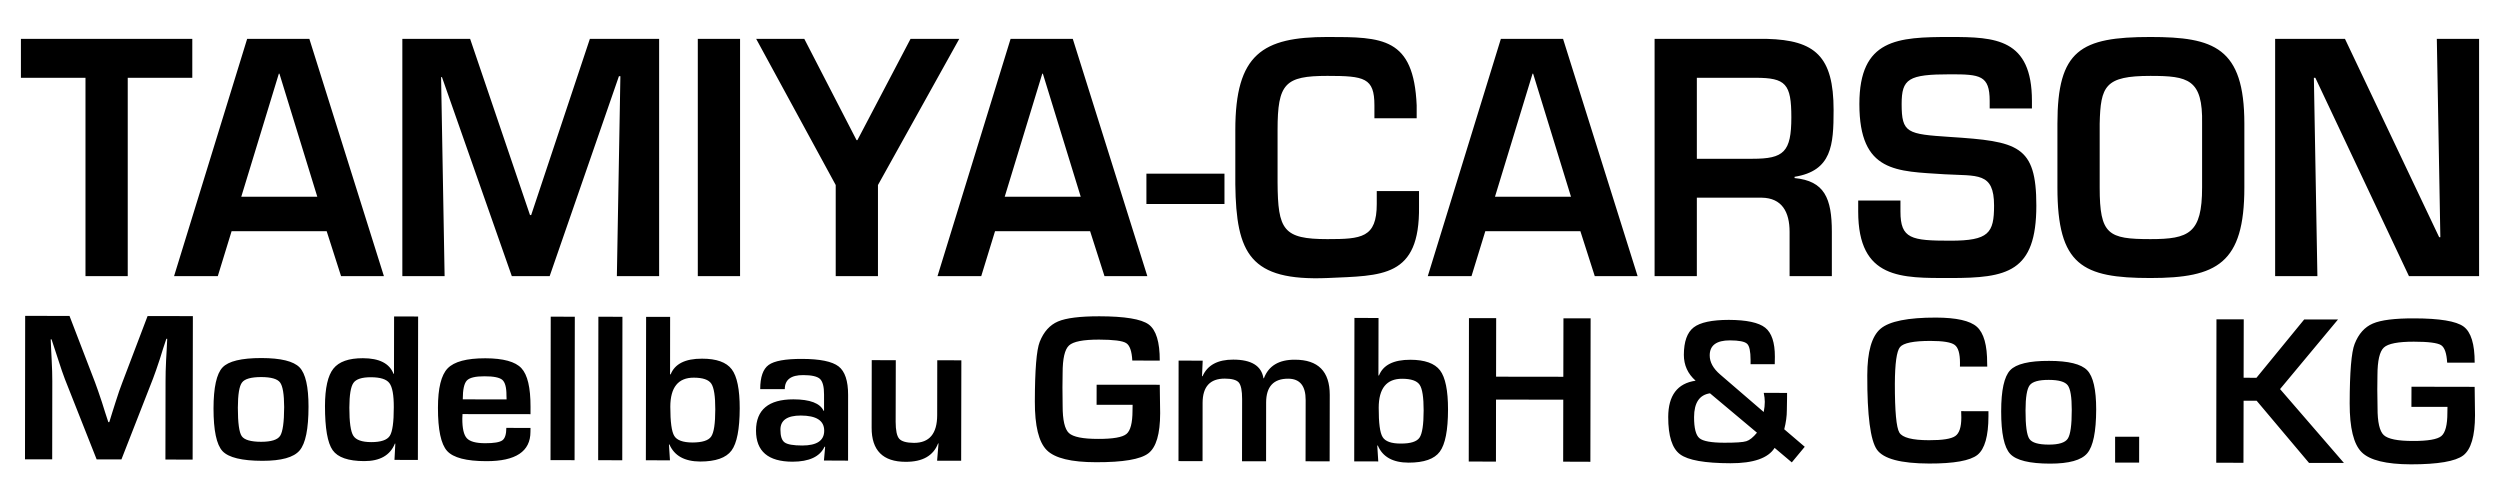 <?xml version="1.0" encoding="utf-8"?>
<!-- Generator: Adobe Illustrator 22.1.0, SVG Export Plug-In . SVG Version: 6.00 Build 0)  -->
<svg version="1.1" id="Ebene_1" xmlns="http://www.w3.org/2000/svg" xmlns:xlink="http://www.w3.org/1999/xlink" x="0px" y="0px"
	 viewBox="0 0 333.688 66.13" enable-background="new 0 0 333.688 66.13" xml:space="preserve">
<path d="M82.806,10.172l-0.47,26.684h5.641V5.19h-9.244l-7.834,23.518h-0.156L62.751,5.19h-9.048v31.666h5.641l-0.47-26.557h0.118
	l9.322,26.557h5.053l9.244-26.684H82.806z M16.321,51.074c-0.256,0.643-0.559,1.528-0.907,2.632l-0.42,1.323l-0.406,1.315
	l-0.13-0.003l-0.431-1.317l-0.42-1.337c-0.379-1.145-0.686-2.024-0.921-2.651l-3.407-8.863l-5.92-0.015l-0.023,19.15l3.631,0.005
	l0.013-10.438c0-0.777-0.023-1.703-0.081-2.787l-0.07-1.409l-0.061-1.386l0.11-0.001l0.436,1.325l0.436,1.327
	c0.375,1.18,0.687,2.067,0.911,2.654l4.241,10.724l3.306,0l4.218-10.794c0.221-0.568,0.525-1.447,0.922-2.645l0.415-1.335
	l0.441-1.329l0.115-0.001l-0.069,1.418l-0.08,1.431c-0.052,1.058-0.076,1.997-0.074,2.834l-0.017,10.437l3.632,0.007l0.032-19.151
	l-6.045-0.008L16.321,51.074z M73.48,61.413l3.211,0.009l0.032-19.149l-3.215-0.003L73.48,61.413z M93.704,47.874
	c-2.244-0.009-3.641,0.7-4.192,2.107l-0.075-0.033l0.008-7.652l-3.205-0.004l-0.033,19.143l3.217,0.009l-0.136-2.12l0.065-0.001
	c0.658,1.515,2.021,2.269,4.109,2.281c2.053-0.002,3.448-0.489,4.172-1.461c0.729-0.98,1.09-2.856,1.1-5.632
	c0.001-2.54-0.353-4.288-1.071-5.225C96.949,48.346,95.628,47.871,93.704,47.874z M94.919,58.275
	c-0.362,0.526-1.201,0.785-2.514,0.789c-1.247-0.011-2.051-0.298-2.4-0.871c-0.36-0.57-0.535-1.878-0.536-3.909
	c0.011-2.584,1.053-3.88,3.137-3.875c1.197,0.003,1.975,0.266,2.335,0.799c0.355,0.533,0.538,1.682,0.531,3.437
	C95.472,56.54,95.291,57.744,94.919,58.275z M177.182,37.109c7.286-0.338,12.339,0,12.222-9.542v-2.069h-5.641v1.731
	c0,4.517-2.037,4.687-6.581,4.687c-5.914,0-6.619-1.224-6.658-7.558v-7.009c0-6.206,0.98-7.22,6.658-7.22
	c4.935,0,6.268,0.253,6.268,3.927v1.731h5.641v-1.731c-0.392-9.078-4.583-9.12-11.908-9.12c-8.656,0-12.299,2.28-12.299,12.413
	v7.262C165,33.858,166.842,37.531,177.182,37.109z M163.436,23.176h-10.419v4.053h10.419V23.176z M79.84,61.423l3.217,0.012
	l0.022-19.151l-3.21-0.009L79.84,61.423z M11.41,36.856h5.64V10.383h8.617V5.19H2.792v5.193h8.618V36.856z M111.546,36.856h5.64
	v-12.16l10.85-19.506h-6.502l-7.09,13.511h-0.118L107.355,5.19h-6.423l10.615,19.506V36.856z M29.071,36.856l1.841-5.996h12.691
	l1.919,5.996h5.719L41.292,5.19h-8.304l-9.754,31.666H29.071z M37.218,9.834h0.079l5.053,16.424H32.204L37.218,9.834z M34.896,47.79
	c-2.67,0-4.405,0.415-5.196,1.258c-0.79,0.835-1.197,2.667-1.201,5.483c0.002,2.925,0.396,4.816,1.204,5.687
	c0.813,0.855,2.579,1.285,5.319,1.291c2.53,0.001,4.184-0.455,4.969-1.383c0.79-0.92,1.186-2.869,1.188-5.84
	c0-2.669-0.393-4.418-1.195-5.249C39.176,48.209,37.485,47.796,34.896,47.79z M37.392,58.174c-0.351,0.532-1.192,0.793-2.534,0.795
	c-1.382-0.002-2.251-0.256-2.595-0.757c-0.345-0.506-0.514-1.767-0.515-3.791c0.007-1.769,0.189-2.896,0.557-3.368
	c0.362-0.487,1.217-0.721,2.559-0.724c1.318,0.004,2.155,0.239,2.514,0.717c0.365,0.482,0.543,1.572,0.551,3.283
	C37.924,56.361,37.738,57.642,37.392,58.174z M52.587,49.885l-0.06,0.014c-0.536-1.387-1.893-2.084-4.088-2.087
	c-1.888-0.005-3.202,0.462-3.941,1.395c-0.74,0.927-1.113,2.588-1.121,4.985c-0.002,2.959,0.338,4.928,1.026,5.897
	c0.684,0.967,2.085,1.452,4.213,1.457c2.099,0.005,3.466-0.778,4.095-2.343l0.055,0.02l-0.114,2.162l3.125,0.003l0.033-19.141
	L52.6,42.237L52.587,49.885z M52.022,58.183c-0.367,0.556-1.19,0.831-2.478,0.828c-1.233-0.004-2.031-0.286-2.385-0.852
	c-0.355-0.558-0.53-1.809-0.529-3.755c0.008-1.687,0.184-2.778,0.542-3.291c0.352-0.512,1.126-0.76,2.329-0.762
	c1.257,0.004,2.075,0.259,2.47,0.779c0.4,0.52,0.598,1.596,0.59,3.234C52.565,56.355,52.384,57.632,52.022,58.183z M64.788,47.821
	c-2.499-0.002-4.168,0.444-5.039,1.345c-0.859,0.892-1.292,2.646-1.293,5.252c-0.008,2.941,0.402,4.864,1.221,5.772
	c0.823,0.909,2.569,1.363,5.233,1.364c3.928,0.011,5.891-1.296,5.892-3.916l0.006-0.521l-3.226-0.004
	c-0.004,0.857-0.18,1.412-0.534,1.663c-0.359,0.258-1.13,0.389-2.307,0.382c-1.217-0.003-2.025-0.224-2.43-0.665
	c-0.408-0.443-0.61-1.315-0.604-2.636c-0.001-0.09,0.002-0.285,0.026-0.586l9.075,0.01l0.003-0.979
	c0.007-2.56-0.398-4.28-1.215-5.156C68.788,48.27,67.182,47.83,64.788,47.821z M61.768,53.303c0.001-1.292,0.18-2.122,0.543-2.511
	c0.357-0.381,1.138-0.57,2.34-0.566c1.231-0.005,2.029,0.16,2.397,0.478c0.368,0.318,0.559,1.015,0.552,2.08l0.018,0.528
	L61.768,53.303z M125.09,55.413c-0.006,2.467-1.034,3.697-3.093,3.7c-0.996-0.008-1.659-0.191-1.972-0.549
	c-0.318-0.355-0.474-1.112-0.478-2.256l0.019-8.228l-3.211-0.01l-0.013,9.008c-0.013,3.036,1.501,4.566,4.547,4.563
	c2.249,0.011,3.695-0.812,4.325-2.462l0.055,0.012l-0.189,2.301l3.211,0.008l0.026-13.406l-3.216-0.009L125.09,55.413z
	 M93.139,36.856h5.641V5.19h-5.641V36.856z M261.767,54.88l0.022,0.853c-0.001,1.275-0.27,2.1-0.808,2.469
	c-0.539,0.377-1.709,0.562-3.517,0.555c-2.219-0.001-3.539-0.344-3.944-1.015c-0.407-0.676-0.607-2.84-0.604-6.513
	c0.014-2.715,0.237-4.358,0.689-4.903c0.461-0.547,1.811-0.822,4.066-0.821c1.682,0.002,2.761,0.176,3.23,0.532
	c0.474,0.349,0.71,1.149,0.709,2.404l-0.006,0.491l3.646,0.005l-0.013-0.431c0.012-2.43-0.451-4.06-1.368-4.883
	c-0.913-0.816-2.739-1.226-5.464-1.233c-3.751-0.005-6.213,0.491-7.392,1.485c-1.179,0.997-1.776,3.069-1.777,6.231
	c-0.015,5.368,0.42,8.671,1.286,9.905c0.87,1.235,3.193,1.85,6.966,1.861c3.325,0.009,5.481-0.381,6.457-1.158
	c0.971-0.784,1.459-2.506,1.465-5.17l0-0.659L261.767,54.88z M273.504,48.169c-2.664-0.013-4.405,0.412-5.195,1.247
	c-0.8,0.849-1.203,2.669-1.202,5.489c-0.003,2.925,0.397,4.816,1.204,5.68c0.808,0.861,2.584,1.293,5.319,1.298
	c2.525,0.001,4.184-0.455,4.965-1.383c0.789-0.927,1.185-2.869,1.193-5.847c0-2.663-0.399-4.41-1.201-5.234
	C277.785,48.588,276.089,48.17,273.504,48.169z M275.996,58.549c-0.347,0.531-1.192,0.799-2.53,0.795
	c-1.387-0.002-2.245-0.251-2.595-0.764c-0.344-0.506-0.519-1.765-0.513-3.784c0.001-1.771,0.189-2.894,0.555-3.374
	c0.362-0.481,1.217-0.723,2.555-0.717c1.322,0.002,2.155,0.244,2.52,0.717c0.364,0.476,0.543,1.571,0.54,3.283
	C276.533,56.737,276.352,58.018,275.996,58.549z M244.74,14.69c0-7.178-2.468-9.331-8.891-9.5h-15.002v31.666h5.64V26.385h8.657
	c2.702,0.042,3.721,1.9,3.721,4.56v5.911h5.641v-5.911c0-4.475-0.98-6.797-4.975-7.177v-0.169
	C244.505,22.796,244.74,19.376,244.74,14.69z M233.929,21.192h-7.442V10.383h7.834c4.035,0,4.779,0.802,4.779,5.278
	C239.1,20.305,238.081,21.192,233.929,21.192z M260.324,37.109c7.56,0,11.477-0.76,11.477-9.669c0-8.064-2.468-8.571-11.516-9.162
	c-5.719-0.38-6.463-0.507-6.463-4.391c0-3.377,0.9-3.969,6.502-3.969c3.956,0,5.249,0.127,5.249,3.546v1.014h5.64v-1.014
	c0-8.317-4.896-8.528-10.889-8.528c-7.051,0-12.143,0.253-12.143,8.951c0,9.204,5.014,8.951,11.359,9.373
	c4.387,0.253,6.619-0.338,6.619,4.18c0,3.673-0.705,4.687-5.836,4.687c-5.21,0-6.659-0.253-6.659-3.885v-1.478h-5.64v1.478
	C248.025,37.32,253.822,37.109,260.324,37.109z M299.566,25.034v-8.529c0-10.175-4.073-11.568-12.534-11.568
	c-9.322,0-12.417,1.731-12.417,11.568v8.529c0,10.386,3.33,12.075,12.417,12.075C295.923,37.109,299.566,35.167,299.566,25.034z
	 M293.925,25.034c0,6.122-1.763,6.882-6.894,6.882c-5.641,0-6.776-0.591-6.776-6.882v-8.529c0.117-5.024,0.705-6.375,6.776-6.375
	c5.014,0,7.012,0.422,6.894,6.375V25.034z M325.255,5.19l0.471,26.473h-0.157L312.996,5.19h-9.322v31.666h5.641l-0.47-26.473h0.195
	l12.495,26.473h9.361V5.19H325.255z M321.874,51.618l-0.01,2.685l4.814,0.002l-0.014,0.791c0.002,1.633-0.271,2.673-0.813,3.115
	c-0.537,0.435-1.798,0.652-3.781,0.647c-2.034,0.003-3.333-0.261-3.898-0.784c-0.555-0.519-0.834-1.724-0.829-3.626l-0.033-2.454
	l0.02-1.922c0.006-1.934,0.292-3.163,0.855-3.683c0.562-0.526,1.902-0.783,4.001-0.782c1.944,0,3.147,0.159,3.631,0.457
	c0.478,0.305,0.748,1.092,0.818,2.339l3.672,0.005c0.006-2.487-0.487-4.089-1.479-4.821c-0.992-0.724-3.189-1.086-6.59-1.093
	c-2.599-0.009-4.441,0.221-5.525,0.692c-1.088,0.467-1.898,1.367-2.429,2.723c-0.433,1.093-0.653,3.748-0.661,7.933
	c-0.006,3.279,0.53,5.458,1.605,6.519c1.07,1.069,3.263,1.609,6.574,1.617c3.601,0,5.933-0.398,6.978-1.19
	c1.041-0.796,1.564-2.583,1.573-5.351l-0.048-3.803L321.874,51.618z M312.07,42.637l-4.517,0.003l-6.373,7.786l-1.714-0.007
	l0.017-7.797l-3.642,0.002l-0.028,19.14l3.632,0.005l0.019-8.286l1.738,0l6.994,8.302l4.658,0.003l-8.523-9.857L312.07,42.637z
	 M282.315,61.748l3.205,0.001l0.005-3.453l-3.211-0.004L282.315,61.748z M172.836,48.012c-2.13-0.012-3.506,0.815-4.134,2.473
	l-0.061,0c-0.267-1.658-1.611-2.483-4.035-2.485c-2.069-0.005-3.442,0.731-4.096,2.218l-0.07-0.012l0.09-2.066l-3.216-0.009
	l-0.015,13.414l3.211,0.004l0.007-7.774c0.004-2.166,0.993-3.246,2.965-3.24c0.953,0.001,1.575,0.178,1.873,0.527
	c0.288,0.35,0.439,1.081,0.437,2.191l-0.013,8.31l3.211,0.001l0.007-7.843c0.005-2.117,0.989-3.181,2.941-3.175
	c1.562,0.001,2.341,0.955,2.335,2.855l-0.014,8.169l3.216,0.01l0.014-8.876C177.49,49.574,175.94,48.013,172.836,48.012z
	 M146.373,51.35l-0.005,2.677l4.808,0.002l-0.014,0.792c-0.002,1.633-0.275,2.671-0.813,3.107c-0.538,0.442-1.798,0.66-3.782,0.655
	c-2.038,0.002-3.333-0.262-3.893-0.781c-0.56-0.524-0.84-1.73-0.838-3.631l-0.024-2.455l0.022-1.921
	c0-1.934,0.282-3.156,0.854-3.683c0.562-0.525,1.898-0.784,4.001-0.782c1.934,0.006,3.141,0.155,3.625,0.464
	c0.483,0.302,0.755,1.078,0.819,2.331l3.666,0.005c0.006-2.487-0.487-4.09-1.473-4.821c-0.987-0.724-3.185-1.086-6.59-1.093
	c-2.595-0.001-4.441,0.229-5.524,0.694c-1.084,0.464-1.898,1.364-2.435,2.714c-0.432,1.101-0.643,3.754-0.651,7.94
	c-0.011,3.287,0.52,5.458,1.601,6.527c1.075,1.069,3.262,1.601,6.568,1.603c3.611,0.011,5.937-0.384,6.984-1.188
	c1.041-0.8,1.569-2.571,1.573-5.348l-0.053-3.801L146.373,51.35z M238.5,54.732l0.028-1.671l0.001-0.616l-3.111-0.009
	c0.088,0.45,0.141,0.848,0.139,1.196c-0.001,0.423-0.048,0.875-0.145,1.359l-5.807-5c-0.932-0.797-1.405-1.655-1.401-2.557
	c0-1.338,0.897-2.003,2.695-2.003c1.212,0.003,1.98,0.155,2.293,0.453c0.318,0.291,0.463,1.014,0.466,2.164l0,0.561l3.226,0.004
	l0.017-0.992c0.006-1.902-0.428-3.199-1.29-3.883c-0.866-0.687-2.487-1.033-4.856-1.043c-2.269,0.005-3.829,0.337-4.696,1.009
	c-0.867,0.673-1.299,1.891-1.306,3.654c0.001,1.383,0.526,2.537,1.569,3.455c-2.432,0.351-3.647,1.969-3.656,4.834
	c-0.006,2.547,0.522,4.21,1.585,4.991c1.058,0.789,3.299,1.185,6.721,1.193c3.076,0.008,5.039-0.686,5.896-2.051l2.293,1.936
	l1.728-2.083l-2.737-2.337C238.383,56.392,238.502,55.536,238.5,54.732z M233.087,58.892c-0.444,0.142-1.426,0.202-2.923,0.201
	c-1.744-0.003-2.861-0.202-3.335-0.609c-0.474-0.395-0.717-1.34-0.712-2.817c0.006-1.906,0.714-2.964,2.125-3.17l6.27,5.257
	C234,58.378,233.526,58.76,233.087,58.892z M111.934,48.908c-0.846-0.659-2.481-1.001-4.891-1.003
	c-2.213-0.008-3.699,0.263-4.446,0.805c-0.752,0.546-1.125,1.614-1.128,3.227l3.28,0.004c0.001-1.255,0.818-1.881,2.46-1.875
	c1.128-0.001,1.88,0.176,2.243,0.515c0.358,0.343,0.545,1.041,0.537,2.084l0.001,2.175l-0.056,0
	c-0.473-1.021-1.819-1.535-4.033-1.538c-3.321,0-4.988,1.391-4.993,4.173c0.002,2.763,1.619,4.141,4.865,4.15
	c2.233-0.004,3.661-0.668,4.283-2.003l0.08,0.016l-0.162,1.83l3.221,0.016l0.005-8.769
	C113.206,50.845,112.785,49.572,111.934,48.908z M107.079,59.465c-1.197-0.004-1.984-0.141-2.352-0.414
	c-0.378-0.27-0.562-0.844-0.559-1.714c0.001-1.247,0.908-1.873,2.721-1.873c2.084,0.005,3.126,0.681,3.121,2.028
	C110.01,58.809,109.033,59.463,107.079,59.465z M147.421,36.856h5.719L143.191,5.19h-8.304l-9.753,31.666h5.837l1.841-5.996h12.691
	L147.421,36.856z M134.104,26.258l5.014-16.424h0.079l5.053,16.424H134.104z M200.327,5.19l-9.753,31.666h5.836l1.841-5.996h12.691
	l1.919,5.996h5.719L208.63,5.19H200.327z M199.543,26.258l5.014-16.424h0.078l5.053,16.424H199.543z M188.252,48.019
	c-2.249-0.004-3.641,0.701-4.196,2.108l-0.071-0.025l0.014-7.654l-3.216-0.016l-0.029,19.15l3.211,0.009l-0.135-2.12l0.075-0.001
	c0.642,1.516,2.01,2.277,4.104,2.282c2.053,0.001,3.448-0.484,4.166-1.462c0.729-0.98,1.096-2.856,1.1-5.632
	c0.001-2.54-0.353-4.283-1.066-5.225C191.492,48.492,190.171,48.025,188.252,48.019z M189.467,58.42
	c-0.362,0.526-1.197,0.794-2.504,0.784c-1.257,0.004-2.061-0.286-2.415-0.865c-0.36-0.571-0.53-1.876-0.524-3.908
	c0-2.585,1.043-3.881,3.126-3.876c1.197,0.003,1.975,0.265,2.34,0.806c0.359,0.532,0.533,1.675,0.531,3.43
	C190.02,56.686,189.833,57.894,189.467,58.42z M208.665,50.29l-8.976-0.012l0.013-7.811l-3.632-0.004l-0.029,19.142l3.632,0.005
	l0.009-8.276l8.976,0.014l-0.014,8.274l3.632,0.013l0.033-19.143l-3.627-0.006L208.665,50.29z"/>
</svg>
